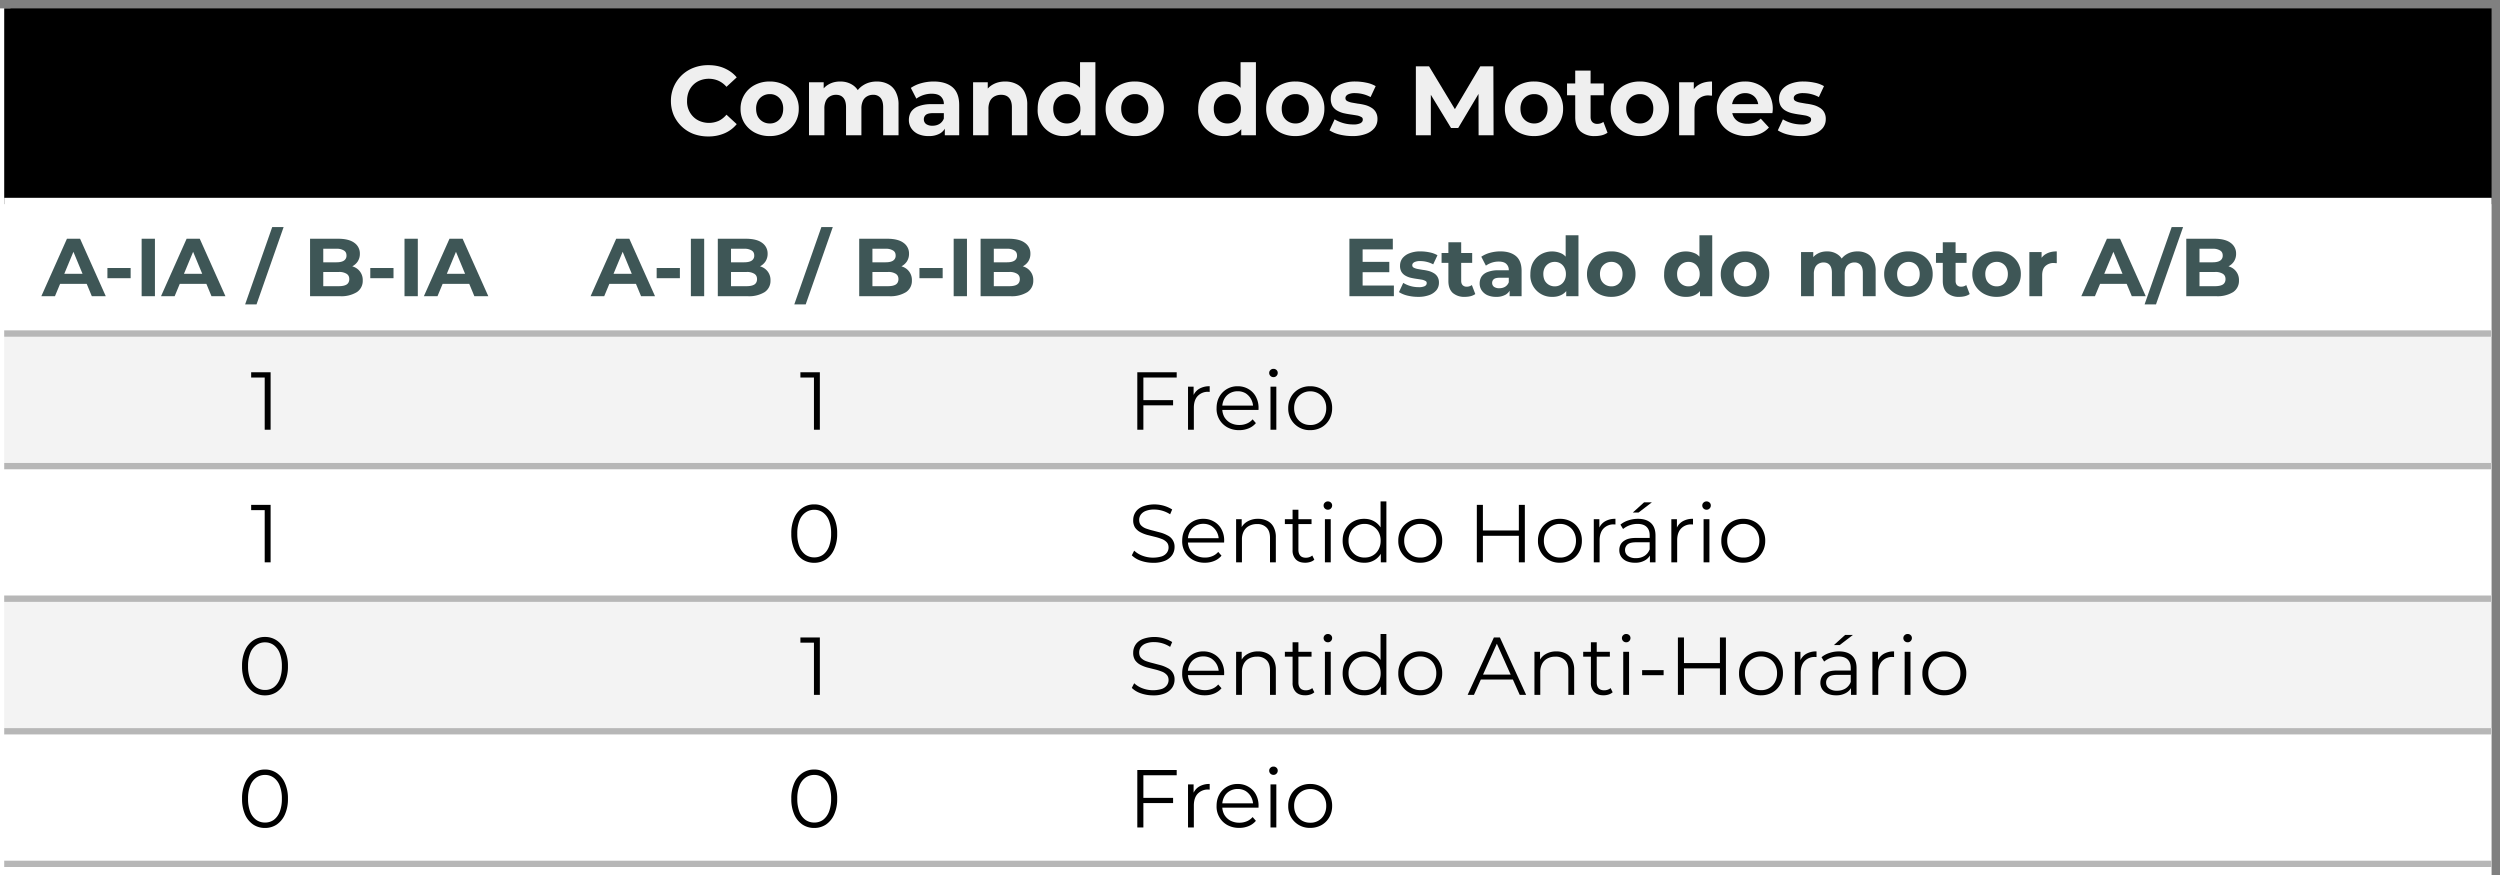 <svg xmlns="http://www.w3.org/2000/svg" width="396" height="138.667" viewBox="0 0 297 104" xmlns:v="https://vecta.io/nano"><rect x="0" y="0" width="297" height="104" fill="#808080" stroke="none"/><clipPath id="A"><path d="M-325 596h842V1h-842z"/></clipPath><g clip-path="url(#A)"><clipPath id="B"><path d="M-326.5-.5h623.25v120H-326.5V-.5z"/></clipPath><g clip-path="url(#B)"><path d="M-323.5.25H1.25v118.5H-323.5V.25z" fill="#fff"/><path d="M.5.25H296v24H.5v-24z"/><path d="M.5 23.5H296V40H.5V23.5z" fill="#fff"/><path d="M.5 39.25H296v16.5H.5v-16.5z" fill="#f3f3f3"/><path d="M.5 55H296v16.5H.5V55z" fill="#fff"/><path d="M.5 70.75H296v16.5H.5v-16.5z" fill="#f3f3f3"/><path d="M.5 86.5H296v32.25H.5V86.5z" fill="#fff"/><path stroke-miterlimit="10" fill="none" stroke="#b7b7b7" d="M.5 39.625H296M.5 55.375H296M.5 71.125H296M.5 86.875H296M.5 102.625H296" stroke-width=".75"/></g><clipPath id="C"><path d="M-326.5-.5h623.25v120H-326.5V-.5z"/></clipPath><g clip-path="url(#C)"><symbol id="D"><path d="M.379 0a.43.43 0 0 0-.151.026.361.361 0 0 0-.2.191A.368.368 0 0 0 0 .362.357.357 0 0 0 .229.697.41.41 0 0 0 .38.724c.06 0 .115-.01.164-.032S.634.641.668.6L.564.504a.237.237 0 0 1-.08.061.246.246 0 0 1-.186.005A.204.204 0 0 1 .18.453.248.248 0 0 1 .164.362.216.216 0 0 1 .227.2.204.204 0 0 1 .298.154.246.246 0 0 1 .484.158c.03.014.056.035.08.063L.668.125A.324.324 0 0 0 .544.032.407.407 0 0 0 .379 0z"/></symbol><symbol id="E"><path d="M.296 0a.318.318 0 0 0-.153.036.28.28 0 0 0-.105.098A.271.271 0 0 0 0 .277.268.268 0 0 0 .143.518.318.318 0 0 0 .296.554.316.316 0 0 0 .448.518.263.263 0 0 0 .591.277.271.271 0 0 0 .553.134.27.27 0 0 0 .448.036.316.316 0 0 0 .296 0m0 .128a.129.129 0 0 1 .119.069c.012.023.018.05.018.08a.165.165 0 0 1-.018.08.129.129 0 0 1-.119.069.136.136 0 0 1-.12-.069.165.165 0 0 1-.018-.08c0-.03.006-.057.018-.08a.136.136 0 0 1 .12-.069z"/></symbol><symbol id="F"><path d="M.689.546C.732.546.769.537.802.52A.176.176 0 0 0 .88.442.273.273 0 0 0 .909.308V0H.753v.284C.753.327.744.359.726.38A.095.095 0 0 1 .65.411.117.117 0 0 1 .589.395.101.101 0 0 1 .547.349.181.181 0 0 1 .532.27V0H.376v.284C.376.327.367.359.349.38S.307.411.274.411A.117.117 0 0 1 .213.395.101.101 0 0 1 .171.349.181.181 0 0 1 .156.27V0H0v.538h.149V.391L.121.434A.19.19 0 0 0 .2.517c.035.02.074.029.118.029.05 0 .092-.013.129-.038A.178.178 0 0 0 .521.394L.466.409a.216.216 0 0 0 .086.1c.04.025.086.037.137.037z"/></symbol><symbol id="G"><path d="M.365.008v.105l-.01.023v.188a.1.1 0 0 1-.031.078C.304.421.273.43.231.43A.267.267 0 0 1 .076.38L.02.489c.03.02.065.037.106.048a.474.474 0 0 0 .126.017c.082 0 .146-.02.191-.058S.511.397.511.315V.008H.365M.201 0a.254.254 0 0 0-.108.021.167.167 0 0 0-.069.059A.15.15 0 0 0 0 .163c0 .032.008.06.023.084a.154.154 0 0 0 .075.056.354.354 0 0 0 .133.021h.143V.233H.248C.211.233.186.227.172.215A.058.058 0 0 1 .152.17C.152.15.16.134.175.122A.11.11 0 0 1 .24.105c.026 0 .05.006.07.018s.036.031.045.055L.379.106A.14.14 0 0 0 .317.027.223.223 0 0 0 .201 0z"/></symbol><symbol id="H"><path d="M.327.546C.37.546.407.537.441.52a.18.18 0 0 0 .08-.078A.273.273 0 0 0 .55.308V0H.394v.284c0 .043-.01.075-.029.096S.32.411.285.411A.14.14 0 0 1 .218.395.108.108 0 0 1 .172.348.183.183 0 0 1 .156.266V0H0v.538h.149V.389L.121.434a.2.2 0 0 0 .083.083c.036.02.077.029.123.029z"/></symbol><symbol id="I"><path d="M.269 0A.26.26 0 0 0 0 .277c0 .057.012.106.035.147A.253.253 0 0 0 .132.52.277.277 0 0 0 .388.524c.034-.02.06-.05.079-.091A.375.375 0 0 0 .495.277.392.392 0 0 0 .468.121.192.192 0 0 0 .39.03.231.231 0 0 0 .269 0m.027.128a.129.129 0 0 1 .118.069.16.16 0 0 1 .019.08.158.158 0 0 1-.019.08.129.129 0 0 1-.118.069.136.136 0 0 1-.12-.069.165.165 0 0 1-.018-.08c0-.03.006-.057.018-.08a.136.136 0 0 1 .12-.069m.141-.12v.11l.003.16-.01.159V.75h.156V.008H.437z"/></symbol><symbol id="J"><path d="M0 0z"/></symbol><symbol id="K"><path d="M.233 0A.546.546 0 0 0 .1.016.336.336 0 0 0 0 .058L.052.17A.36.36 0 0 1 .239.118.16.16 0 0 1 .315.131C.33.14.338.151.338.167S.332.189.32.195A.138.138 0 0 1 .274.21 2.26 2.26 0 0 1 .21.22.892.892 0 0 0 .141.233.248.248 0 0 0 .077.259.135.135 0 0 0 .03.305.147.147 0 0 0 .013.38c0 .034.01.064.029.09a.2.2 0 0 0 .086.061.352.352 0 0 0 .134.023.543.543 0 0 0 .112-.012.304.304 0 0 0 .095-.035L.417.396a.337.337 0 0 1-.155.04.157.157 0 0 1-.076-.014C.17.412.162.401.162.386S.168.363.179.356A.168.168 0 0 1 .226.34L.289.329a.516.516 0 0 0 .07-.013A.232.232 0 0 0 .422.29.127.127 0 0 0 .469.245.135.135 0 0 0 .487.171.142.142 0 0 0 .457.082.199.199 0 0 0 .37.022.376.376 0 0 0 .233 0z"/></symbol><symbol id="L"><path d="M0 0v.7h.134L.432.206H.361L.654.7h.133L.789 0H.637L.636.467h.028L.43.074H.357L.118.467h.034V0H0z"/></symbol><symbol id="M"><path d="M.284 0a.213.213 0 0 0-.148.048C.101.081.083.129.083.193v.472h.156v-.47c0-.023.006-.04.018-.053A.066.066 0 0 1 .306.124a.1.1 0 0 1 .063.02l.042-.11A.178.178 0 0 0 .353.008.292.292 0 0 0 .284 0M0 .414v.12h.373v-.12H0z"/></symbol><symbol id="N"><path d="M0 0v.538h.149V.386L.128.43a.17.17 0 0 0 .077.086c.035.02.078.03.129.03V.402a.183.183 0 0 1-.018.001.147.147 0 0 1-.121-.036C.169.343.156.305.156.254V0H0z"/></symbol><symbol id="O"><path d="M.307 0a.35.35 0 0 0-.162.036.267.267 0 0 0-.107.098A.271.271 0 0 0 0 .277.265.265 0 0 0 .14.518.298.298 0 0 0 .287.554.29.29 0 0 0 .429.52.246.246 0 0 0 .53.424.286.286 0 0 0 .564.233H.127v.091h.355L.422.297A.15.15 0 0 1 .405.37.12.12 0 0 1 .358.418a.133.133 0 0 1-.07.018.139.139 0 0 1-.071-.018A.12.12 0 0 1 .17.369.152.152 0 0 1 .153.295V.271c0-.03.006-.055.019-.078A.135.135 0 0 1 .227.142.195.195 0 0 1 .311.125.182.182 0 0 1 .446.177l.083-.09A.246.246 0 0 0 .436.022.351.351 0 0 0 .307 0z"/></symbol><g fill="#efefef"><use href="#D" transform="matrix(11.7 0 0 -11.7 79.706 16.211)"/><use href="#E" transform="matrix(11.7 0 0 -11.7 87.978 16.165)"/><use href="#F" transform="matrix(11.7 0 0 -11.7 96.11 16.071)"/><use href="#G" transform="matrix(11.7 0 0 -11.7 107.974 16.165)"/><use href="#H" transform="matrix(11.7 0 0 -11.7 115.602 16.071)"/><use href="#I" transform="matrix(11.7 0 0 -11.7 123.277 16.165)"/><use href="#E" transform="matrix(11.7 0 0 -11.7 131.35 16.165)"/><use href="#J" transform="matrix(11.7 0 0 -11.7 138.64 16.071)"/><use href="#I" transform="matrix(11.7 0 0 -11.7 142.348 16.165)"/><use href="#E" transform="matrix(11.7 0 0 -11.7 150.421 16.165)"/><use href="#K" transform="matrix(11.7 0 0 -11.7 157.944 16.165)"/><use href="#J" transform="matrix(11.7 0 0 -11.7 163.923 16.071)"/><use href="#L" transform="matrix(11.7 0 0 -11.7 168.205 16.071)"/><use href="#E" transform="matrix(11.7 0 0 -11.7 178.782 16.165)"/><use href="#M" transform="matrix(11.7 0 0 -11.7 186.165 16.165)"/><use href="#E" transform="matrix(11.7 0 0 -11.7 191.348 16.165)"/><use href="#N" transform="matrix(11.7 0 0 -11.7 199.48 16.071)"/><use href="#O" transform="matrix(11.7 0 0 -11.7 203.96 16.165)"/><use href="#K" transform="matrix(11.7 0 0 -11.7 211.203 16.165)"/></g><symbol id="P"><path d="m0 0 .312.7h.16L.785 0h-.17L.359.618h.064L.166 0H0m.156.15.043.123h.36L.603.15H.156z"/></symbol><symbol id="Q"><path d="M0 0v.125h.283V0H0z"/></symbol><symbol id="R"><path d="M0 0v.7h.162V0H0z"/></symbol><symbol id="S"><path d="m0 0 .33.942h.139L.139 0H0z"/></symbol><symbol id="T"><path d="M0 0v.7h.342C.43.7.496.683.54.65A.157.157 0 0 0 .607.518.17.17 0 0 0 .58.422.178.178 0 0 0 .506.36.252.252 0 0 0 .398.338l.019.041A.293.293 0 0 0 .534.357.17.17 0 0 0 .642.191.164.164 0 0 0 .571.05.362.362 0 0 0 .362 0H0m.161.122H.35c.042 0 .074.007.095.02s.033.036.033.066S.467.259.445.273A.168.168 0 0 1 .35.295H.149v.118h.173c.04 0 .07.007.09.02a.07.07 0 0 1 .032.063c0 .027-.01.048-.032.061a.16.16 0 0 1-.09.021H.161V.122z"/></symbol><g fill="#3e5656"><use href="#P" transform="matrix(9.75 0 0 -9.75 4.912 35.188)"/><use href="#Q" transform="matrix(9.75 0 0 -9.75 12.761 33.053)"/><use href="#R" transform="matrix(9.75 0 0 -9.75 16.827 35.188)"/><use href="#P" transform="matrix(9.75 0 0 -9.75 19.128 35.188)"/><use href="#J" transform="matrix(9.75 0 0 -9.75 26.684 35.188)"/><use href="#S" transform="matrix(9.75 0 0 -9.75 29.121 36.163)"/><use href="#J" transform="matrix(9.75 0 0 -9.75 33.265 35.188)"/><use href="#T" transform="matrix(9.75 0 0 -9.75 36.834 35.188)"/><use href="#Q" transform="matrix(9.75 0 0 -9.75 43.99 33.053)"/><use href="#R" transform="matrix(9.75 0 0 -9.75 48.056 35.188)"/><use href="#P" transform="matrix(9.75 0 0 -9.75 50.357 35.188)"/><use href="#P" transform="matrix(9.75 0 0 -9.75 70.162 35.188)"/><use href="#Q" transform="matrix(9.75 0 0 -9.75 78.011 33.053)"/><use href="#R" transform="matrix(9.75 0 0 -9.75 82.077 35.188)"/><use href="#T" transform="matrix(9.75 0 0 -9.75 85.275 35.188)"/><use href="#J" transform="matrix(9.75 0 0 -9.75 91.924 35.188)"/><use href="#S" transform="matrix(9.75 0 0 -9.75 94.362 36.163)"/><use href="#J" transform="matrix(9.75 0 0 -9.75 98.505 35.188)"/><use href="#T" transform="matrix(9.75 0 0 -9.75 102.074 35.188)"/><use href="#Q" transform="matrix(9.75 0 0 -9.75 109.23 33.053)"/><use href="#R" transform="matrix(9.75 0 0 -9.75 113.296 35.188)"/><use href="#T" transform="matrix(9.75 0 0 -9.75 116.494 35.188)"/></g><symbol id="U"><path d="M.149.418h.337V.292H.149v.126M.161.13h.381V0H0v.7h.529V.57H.161V.13z"/></symbol><g fill="#3e5656"><use href="#U" transform="matrix(9.75 0 0 -9.75 160.31 35.188)"/><use href="#K" transform="matrix(9.75 0 0 -9.75 166.198 35.266)"/><use href="#M" transform="matrix(9.75 0 0 -9.75 171.259 35.266)"/><use href="#G" transform="matrix(9.75 0 0 -9.75 175.783 35.266)"/><use href="#I" transform="matrix(9.75 0 0 -9.75 181.808 35.266)"/><use href="#E" transform="matrix(9.75 0 0 -9.75 188.536 35.266)"/><use href="#J" transform="matrix(9.75 0 0 -9.75 194.61 35.188)"/><use href="#I" transform="matrix(9.75 0 0 -9.75 197.7 35.266)"/><use href="#E" transform="matrix(9.75 0 0 -9.75 204.428 35.266)"/><use href="#J" transform="matrix(9.75 0 0 -9.75 210.502 35.188)"/><use href="#F" transform="matrix(9.75 0 0 -9.75 213.964 35.188)"/><use href="#E" transform="matrix(9.75 0 0 -9.75 223.84 35.266)"/><use href="#M" transform="matrix(9.75 0 0 -9.75 229.993 35.266)"/><use href="#E" transform="matrix(9.75 0 0 -9.75 234.312 35.266)"/><use href="#N" transform="matrix(9.75 0 0 -9.75 241.088 35.188)"/><use href="#J" transform="matrix(9.75 0 0 -9.75 244.588 35.188)"/><use href="#P" transform="matrix(9.75 0 0 -9.75 247.26 35.188)"/><use href="#S" transform="matrix(9.75 0 0 -9.75 254.777 36.163)"/><use href="#T" transform="matrix(9.75 0 0 -9.75 259.73 35.188)"/></g><symbol id="V"><path d="M.165 0v.67L.197.636H0V.7h.237V0H.165z"/></symbol><use href="#V" transform="matrix(9.75 0 0 -9.75 29.838 51.053)"/><use href="#V" transform="matrix(9.75 0 0 -9.75 95.088 51.053)"/><symbol id="W"><path d="M.066.361h.37V.297h-.37v.064M.074 0H0v.7h.48V.636H.074V0z"/></symbol><symbol id="X"><path d="M0 0v.525h.068V.382L.061.407c.015.04.04.07.074.091A.242.242 0 0 0 .264.53V.461a533.333 533.333 0 0 1-.016.001.168.168 0 0 1-.13-.051C.087.378.071.33.071.268V0H0z"/></symbol><symbol id="Y"><path d="M.276 0a.295.295 0 0 0-.144.034A.255.255 0 0 0 0 .268C0 .32.011.366.033.406a.25.25 0 0 0 .224.129.25.25 0 0 0 .131-.034.233.233 0 0 0 .091-.094.284.284 0 0 0 .032-.15V.246H.054v.053h.419L.445.278a.2.2 0 0 1-.091.171.186.186 0 0 1-.097.025A.19.19 0 0 1 .16.449.174.174 0 0 1 .093.379.215.215 0 0 1 .069.276V.265c0-.04.009-.075.026-.106A.194.194 0 0 1 .169.088.232.232 0 0 1 .278.063.23.23 0 0 1 .367.08.185.185 0 0 1 .439.132l.04-.046A.225.225 0 0 0 .391.022.292.292 0 0 0 .276 0z"/></symbol><symbol id="Z"><path d="M.016 0v.525h.071V0H.016m.036.641a.05.05 0 0 0-.037.015A.05.05 0 0 0 0 .692c0 .014.005.026.015.035a.05.05 0 0 0 .037.015.052.052 0 0 0 .037-.014.046.046 0 0 0 .015-.035.05.05 0 0 0-.015-.037.048.048 0 0 0-.037-.015z"/></symbol><symbol id="a"><path d="M.267 0A.26.26 0 0 0 0 .268.27.27 0 0 0 .035.407C.058.447.09.478.13.501a.27.27 0 0 0 .137.034.275.275 0 0 0 .138-.034A.243.243 0 0 0 .5.407.27.27 0 0 0 .535.268.274.274 0 0 0 .5.129.25.25 0 0 0 .405.034.279.279 0 0 0 .267 0m0 .063a.184.184 0 0 1 .17.097.22.22 0 0 1 .026.108.216.216 0 0 1-.026.108.177.177 0 0 1-.069.071.193.193 0 0 1-.1.026.193.193 0 0 1-.17-.097.216.216 0 0 1-.026-.108A.22.22 0 0 1 .098.16.191.191 0 0 1 .168.088.197.197 0 0 1 .267.063z"/></symbol><use href="#W" transform="matrix(9.75 0 0 -9.75 135.112 51.053)"/><use href="#X" transform="matrix(9.75 0 0 -9.75 141.137 51.053)"/><use href="#Y" transform="matrix(9.75 0 0 -9.75 144.53 51.102)"/><use href="#Z" transform="matrix(9.75 0 0 -9.75 150.78 51.053)"/><use href="#a" transform="matrix(9.75 0 0 -9.75 153.042 51.102)"/><use href="#V" transform="matrix(9.75 0 0 -9.75 29.838 66.803)"/><symbol id="b"><path d="M.279 0a.254.254 0 0 0-.144.042.288.288 0 0 0-.099.122A.466.466 0 0 0 0 .356.46.46 0 0 0 .036.547.28.28 0 0 0 .135.669.25.25 0 0 0 .279.712.25.25 0 0 0 .423.669.28.28 0 0 0 .522.547.448.448 0 0 0 .559.356.455.455 0 0 0 .522.164.288.288 0 0 0 .423.042.254.254 0 0 0 .279 0m0 .066a.18.18 0 0 1 .108.033c.03.023.055.055.072.098a.43.43 0 0 1 .026.159.421.421 0 0 1-.026.158.215.215 0 0 1-.072.098.177.177 0 0 1-.108.034.178.178 0 0 1-.107-.034.212.212 0 0 1-.073-.098.421.421 0 0 1-.026-.158.43.43 0 0 1 .026-.159.219.219 0 0 1 .073-.098.182.182 0 0 1 .107-.033z"/></symbol><use href="#b" transform="matrix(9.75 0 0 -9.75 94.007 66.861)"/><symbol id="c"><path d="M.26 0a.454.454 0 0 0-.15.025.29.29 0 0 0-.11.066l.029.057A.302.302 0 0 1 .128.087.368.368 0 0 1 .367.079.13.13 0 0 1 .428.124c.013.019.02.04.02.062 0 .027-.008.05-.024.066a.153.153 0 0 1-.061.039.625.625 0 0 1-.084.026L.187.34a.419.419 0 0 0-.085.034.183.183 0 0 0-.062.055.163.163 0 0 0-.023.091c0 .035.009.066.027.095s.047.053.085.07A.414.414 0 0 0 .492.65L.467.591a.36.36 0 0 1-.193.058A.274.274 0 0 1 .17.632.134.134 0 0 1 .109.586.111.111 0 0 1 .09.522c0-.027.008-.05.023-.066A.162.162 0 0 1 .175.417.808.808 0 0 1 .26.392L.351.368A.395.395 0 0 0 .435.334.151.151 0 0 0 .521.191.174.174 0 0 0 .493.096.2.2 0 0 0 .407.026.356.356 0 0 0 .26 0z"/></symbol><symbol id="d"><path d="M.268.53A.24.24 0 0 0 .38.505.17.17 0 0 0 .456.431.255.255 0 0 0 .484.305V0H.413v.298c0 .055-.014.097-.042.125a.153.153 0 0 1-.116.043.2.2 0 0 1-.098-.023.154.154 0 0 1-.064-.065.218.218 0 0 1-.022-.102V0H0v.525h.068V.381L.057.408a.188.188 0 0 0 .08.089.25.25 0 0 0 .131.033z"/></symbol><symbol id="e"><path d="M.248 0C.198 0 .161.013.134.04a.153.153 0 0 0-.04.113v.493h.071V.157c0-.03.008-.054.023-.071S.227.061.256.061.313.07.334.088L.359.037A.13.13 0 0 0 .308.009.201.201 0 0 0 .248 0M0 .471V.53h.325V.471H0z"/></symbol><symbol id="f"><path d="M.262 0a.269.269 0 0 0-.135.034.247.247 0 0 0-.093.094.283.283 0 0 0-.034.14c0 .053.011.1.034.14a.24.24 0 0 0 .093.093c.04.023.085.034.135.034.046 0 .087-.01.123-.031A.22.22 0 0 0 .472.413.293.293 0 0 0 .505.268.304.304 0 0 0 .473.123.227.227 0 0 0 .262 0m.005.063c.037 0 .07.008.1.025S.42.129.437.16a.22.22 0 0 1 .026.108.216.216 0 0 1-.026.108.193.193 0 0 1-.17.097.19.19 0 0 1-.169-.097.216.216 0 0 1-.026-.108A.22.22 0 0 1 .098.16a.191.191 0 0 1 .07-.072.197.197 0 0 1 .099-.025M.465.005v.158l.007.106-.01.106v.372h.071V.005H.465z"/></symbol><symbol id="g"><path d="M0 0z"/></symbol><symbol id="h"><path d="M.512.7h.073V0H.512v.7M.074 0H0v.7h.074V0m.445.323H.066v.065h.453V.323z"/></symbol><symbol id="i"><path d="M.373.005v.116L.37.14v.194C.37.379.357.413.332.437S.27.473.221.473A.278.278 0 0 1 .046.411L.014.464c.027.023.059.04.096.052a.365.365 0 0 0 .118.019c.068 0 .12-.017.157-.051S.441.4.441.331V.005H.373M.192 0a.258.258 0 0 0-.103.019.157.157 0 0 0-.066.054.142.142 0 0 0-.023.08C0 .18.006.205.019.227s.035.04.064.054.07.021.12.021h.181V.249H.205C.155.249.119.24.099.222A.088.088 0 0 1 .07.155c0-.03.012-.054.035-.072A.157.157 0 0 1 .203.056.19.19 0 0 1 .306.083.16.16 0 0 1 .37.163L.386.114a.166.166 0 0 0-.07-.083A.228.228 0 0 0 .192 0M.165.612l.137.124h.095L.235.612h-.07z"/></symbol><use href="#c" transform="matrix(9.75 0 0 -9.75 134.458 66.861)"/><use href="#Y" transform="matrix(9.75 0 0 -9.75 140.445 66.852)"/><use href="#d" transform="matrix(9.75 0 0 -9.75 146.85 66.803)"/><use href="#e" transform="matrix(9.75 0 0 -9.75 152.642 66.852)"/><use href="#Z" transform="matrix(9.75 0 0 -9.75 157.244 66.803)"/><use href="#f" transform="matrix(9.75 0 0 -9.75 159.506 66.852)"/><use href="#a" transform="matrix(9.75 0 0 -9.75 166.117 66.852)"/><use href="#g" transform="matrix(9.75 0 0 -9.75 171.781 66.803)"/><use href="#h" transform="matrix(9.75 0 0 -9.75 175.447 66.803)"/><use href="#a" transform="matrix(9.75 0 0 -9.75 182.711 66.852)"/><use href="#X" transform="matrix(9.75 0 0 -9.75 189.341 66.803)"/><use href="#i" transform="matrix(9.75 0 0 -9.75 192.373 66.852)"/><use href="#X" transform="matrix(9.75 0 0 -9.75 198.555 66.803)"/><use href="#Z" transform="matrix(9.75 0 0 -9.75 202.23 66.803)"/><use href="#a" transform="matrix(9.75 0 0 -9.75 204.493 66.852)"/><use href="#b" transform="matrix(9.75 0 0 -9.75 28.757 82.611)"/><use href="#V" transform="matrix(9.75 0 0 -9.75 95.088 82.553)"/><symbol id="j"><path d="m0 0 .32.7h.073l.32-.7H.635L.341.657h.03L.077 0H0m.126.187.022.06h.407l.022-.06H.126z"/></symbol><symbol id="k"><path d="M0 0v.062h.262V0H0z"/></symbol><use href="#c" transform="matrix(9.75 0 0 -9.75 134.458 82.611)"/><use href="#Y" transform="matrix(9.75 0 0 -9.75 140.445 82.602)"/><use href="#d" transform="matrix(9.75 0 0 -9.75 146.85 82.553)"/><use href="#e" transform="matrix(9.75 0 0 -9.75 152.642 82.602)"/><use href="#Z" transform="matrix(9.75 0 0 -9.75 157.244 82.553)"/><use href="#f" transform="matrix(9.75 0 0 -9.75 159.506 82.602)"/><use href="#a" transform="matrix(9.75 0 0 -9.75 166.117 82.602)"/><use href="#g" transform="matrix(9.75 0 0 -9.75 171.781 82.553)"/><use href="#j" transform="matrix(9.75 0 0 -9.75 174.355 82.553)"/><use href="#d" transform="matrix(9.75 0 0 -9.75 182.292 82.553)"/><use href="#e" transform="matrix(9.75 0 0 -9.75 188.083 82.602)"/><use href="#Z" transform="matrix(9.75 0 0 -9.75 192.685 82.553)"/><use href="#k" transform="matrix(9.75 0 0 -9.75 195.084 80.213)"/><use href="#h" transform="matrix(9.75 0 0 -9.75 199.335 82.553)"/><use href="#a" transform="matrix(9.75 0 0 -9.75 206.599 82.602)"/><use href="#X" transform="matrix(9.75 0 0 -9.75 213.229 82.553)"/><use href="#i" transform="matrix(9.75 0 0 -9.75 216.26 82.602)"/><use href="#X" transform="matrix(9.75 0 0 -9.75 222.442 82.553)"/><use href="#Z" transform="matrix(9.75 0 0 -9.75 226.118 82.553)"/><use href="#a" transform="matrix(9.75 0 0 -9.75 228.38 82.602)"/><use href="#b" transform="matrix(9.75 0 0 -9.75 28.757 98.361)"/><use href="#b" transform="matrix(9.75 0 0 -9.75 94.007 98.361)"/><use href="#W" transform="matrix(9.75 0 0 -9.75 135.112 98.303)"/><use href="#X" transform="matrix(9.75 0 0 -9.75 141.137 98.303)"/><use href="#Y" transform="matrix(9.75 0 0 -9.75 144.53 98.352)"/><use href="#Z" transform="matrix(9.75 0 0 -9.75 150.78 98.303)"/><use href="#a" transform="matrix(9.75 0 0 -9.75 153.042 98.352)"/></g></g></svg>